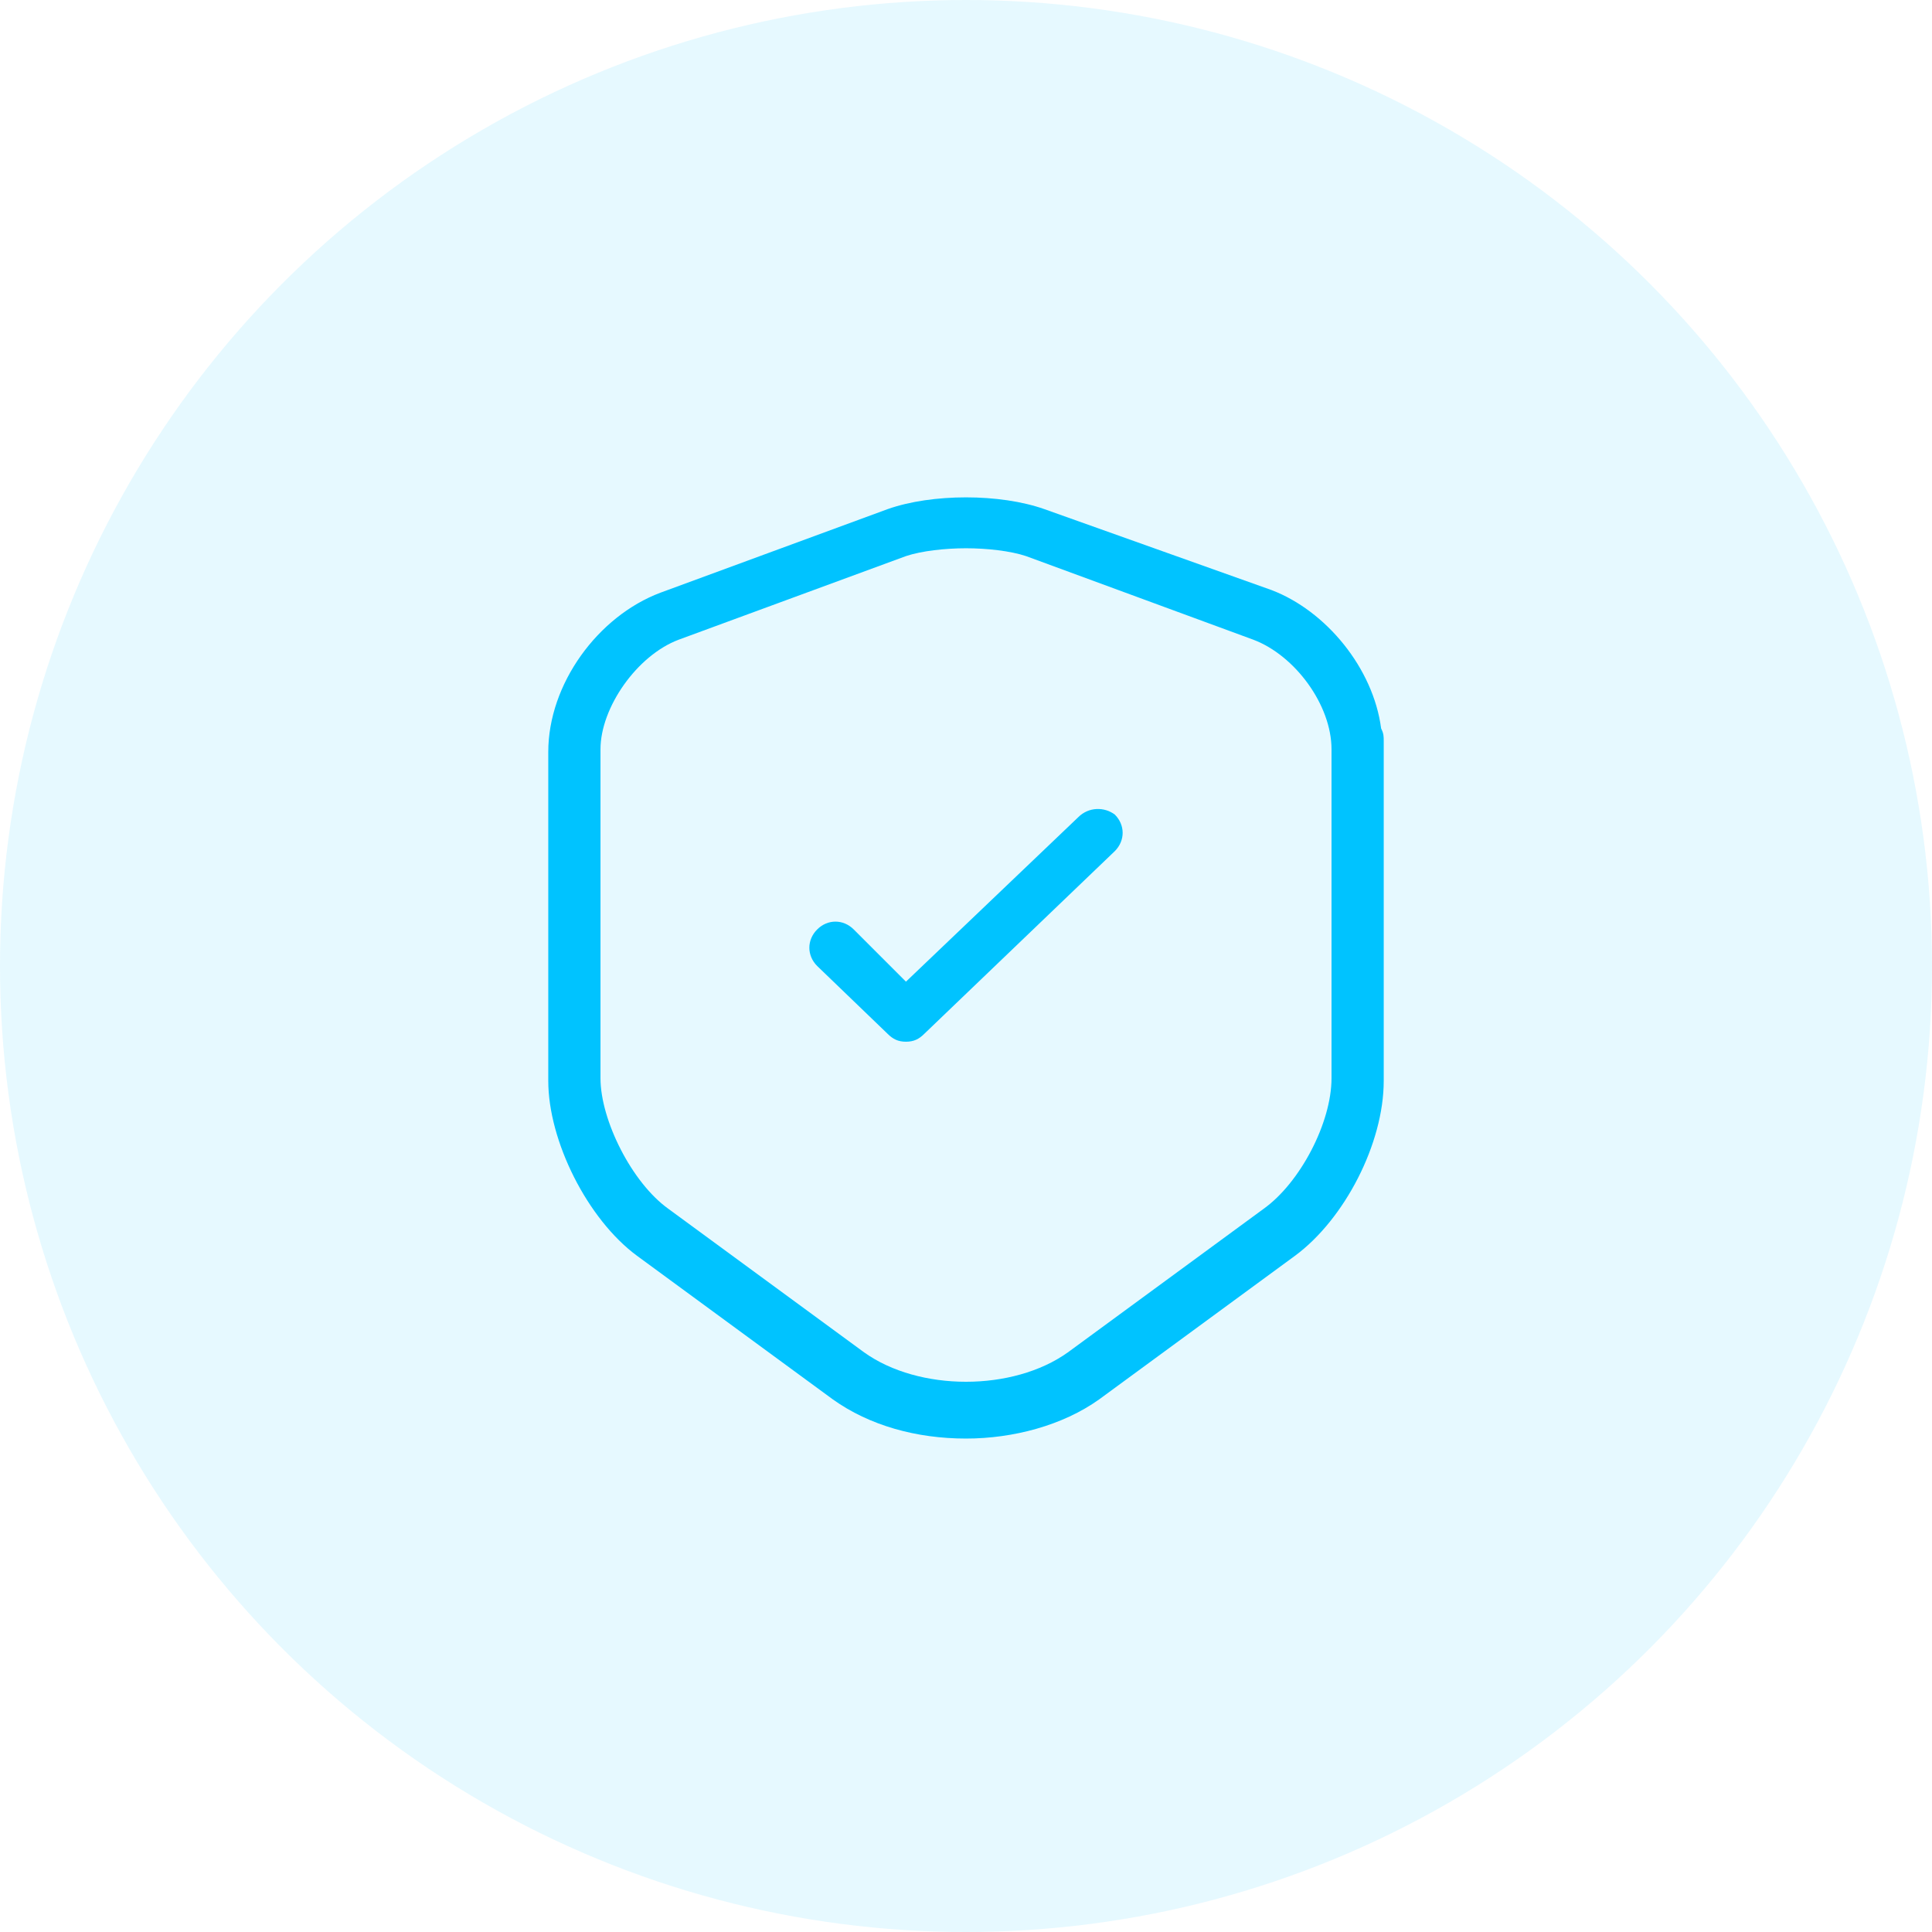 <?xml version="1.0" encoding="utf-8"?>
<!-- Generator: Adobe Illustrator 24.3.0, SVG Export Plug-In . SVG Version: 6.00 Build 0)  -->
<svg version="1.1" id="图层_1" xmlns="http://www.w3.org/2000/svg" xmlns:xlink="http://www.w3.org/1999/xlink" x="0px" y="0px"
	 width="74px" height="74px" viewBox="0 0 74 74" enable-background="new 0 0 74 74" xml:space="preserve">
<circle id="Oval-Copy-7" fill="#00C3FF" fill-opacity="0.1" cx="37" cy="37" r="37"/>
<g>
	<path fill="#00C3FF" d="M41.3,31.3l-6.6,6.3l-2-2c-0.4-0.4-1-0.4-1.4,0s-0.4,1,0,1.4l2.7,2.6c0.2,0.2,0.4,0.3,0.7,0.3
		s0.5-0.1,0.7-0.3l7.3-7c0.4-0.4,0.4-1,0-1.4C42.3,30.9,41.7,30.9,41.3,31.3z"/>
	<path fill="#00C3FF" d="M52.9,27.9c-0.3-2.3-2.1-4.5-4.2-5.3L40,19.5c-1.7-0.6-4.3-0.6-6,0l-8.7,3.2c-2.4,0.9-4.3,3.5-4.3,6.1v12.6
		c0,2.3,1.5,5.3,3.4,6.7l7.5,5.5c1.4,1,3.2,1.5,5.1,1.5c1.8,0,3.7-0.5,5.1-1.5l7.5-5.5c1.9-1.4,3.4-4.3,3.4-6.7v-13
		C53,28.2,53,28.1,52.9,27.9z M51,41.3c0,1.7-1.2,4-2.6,5l-7.5,5.5c-2.1,1.5-5.7,1.5-7.8,0l-7.5-5.5c-1.4-1-2.6-3.4-2.6-5V28.7
		c0-1.6,1.4-3.6,3-4.2l8.7-3.2c0.6-0.2,1.5-0.3,2.3-0.3s1.7,0.1,2.3,0.3l8.7,3.2c1.6,0.6,3,2.5,3,4.2c0,0.1,0,0.2,0,0.3V41.3z"/>
</g>
</svg>
